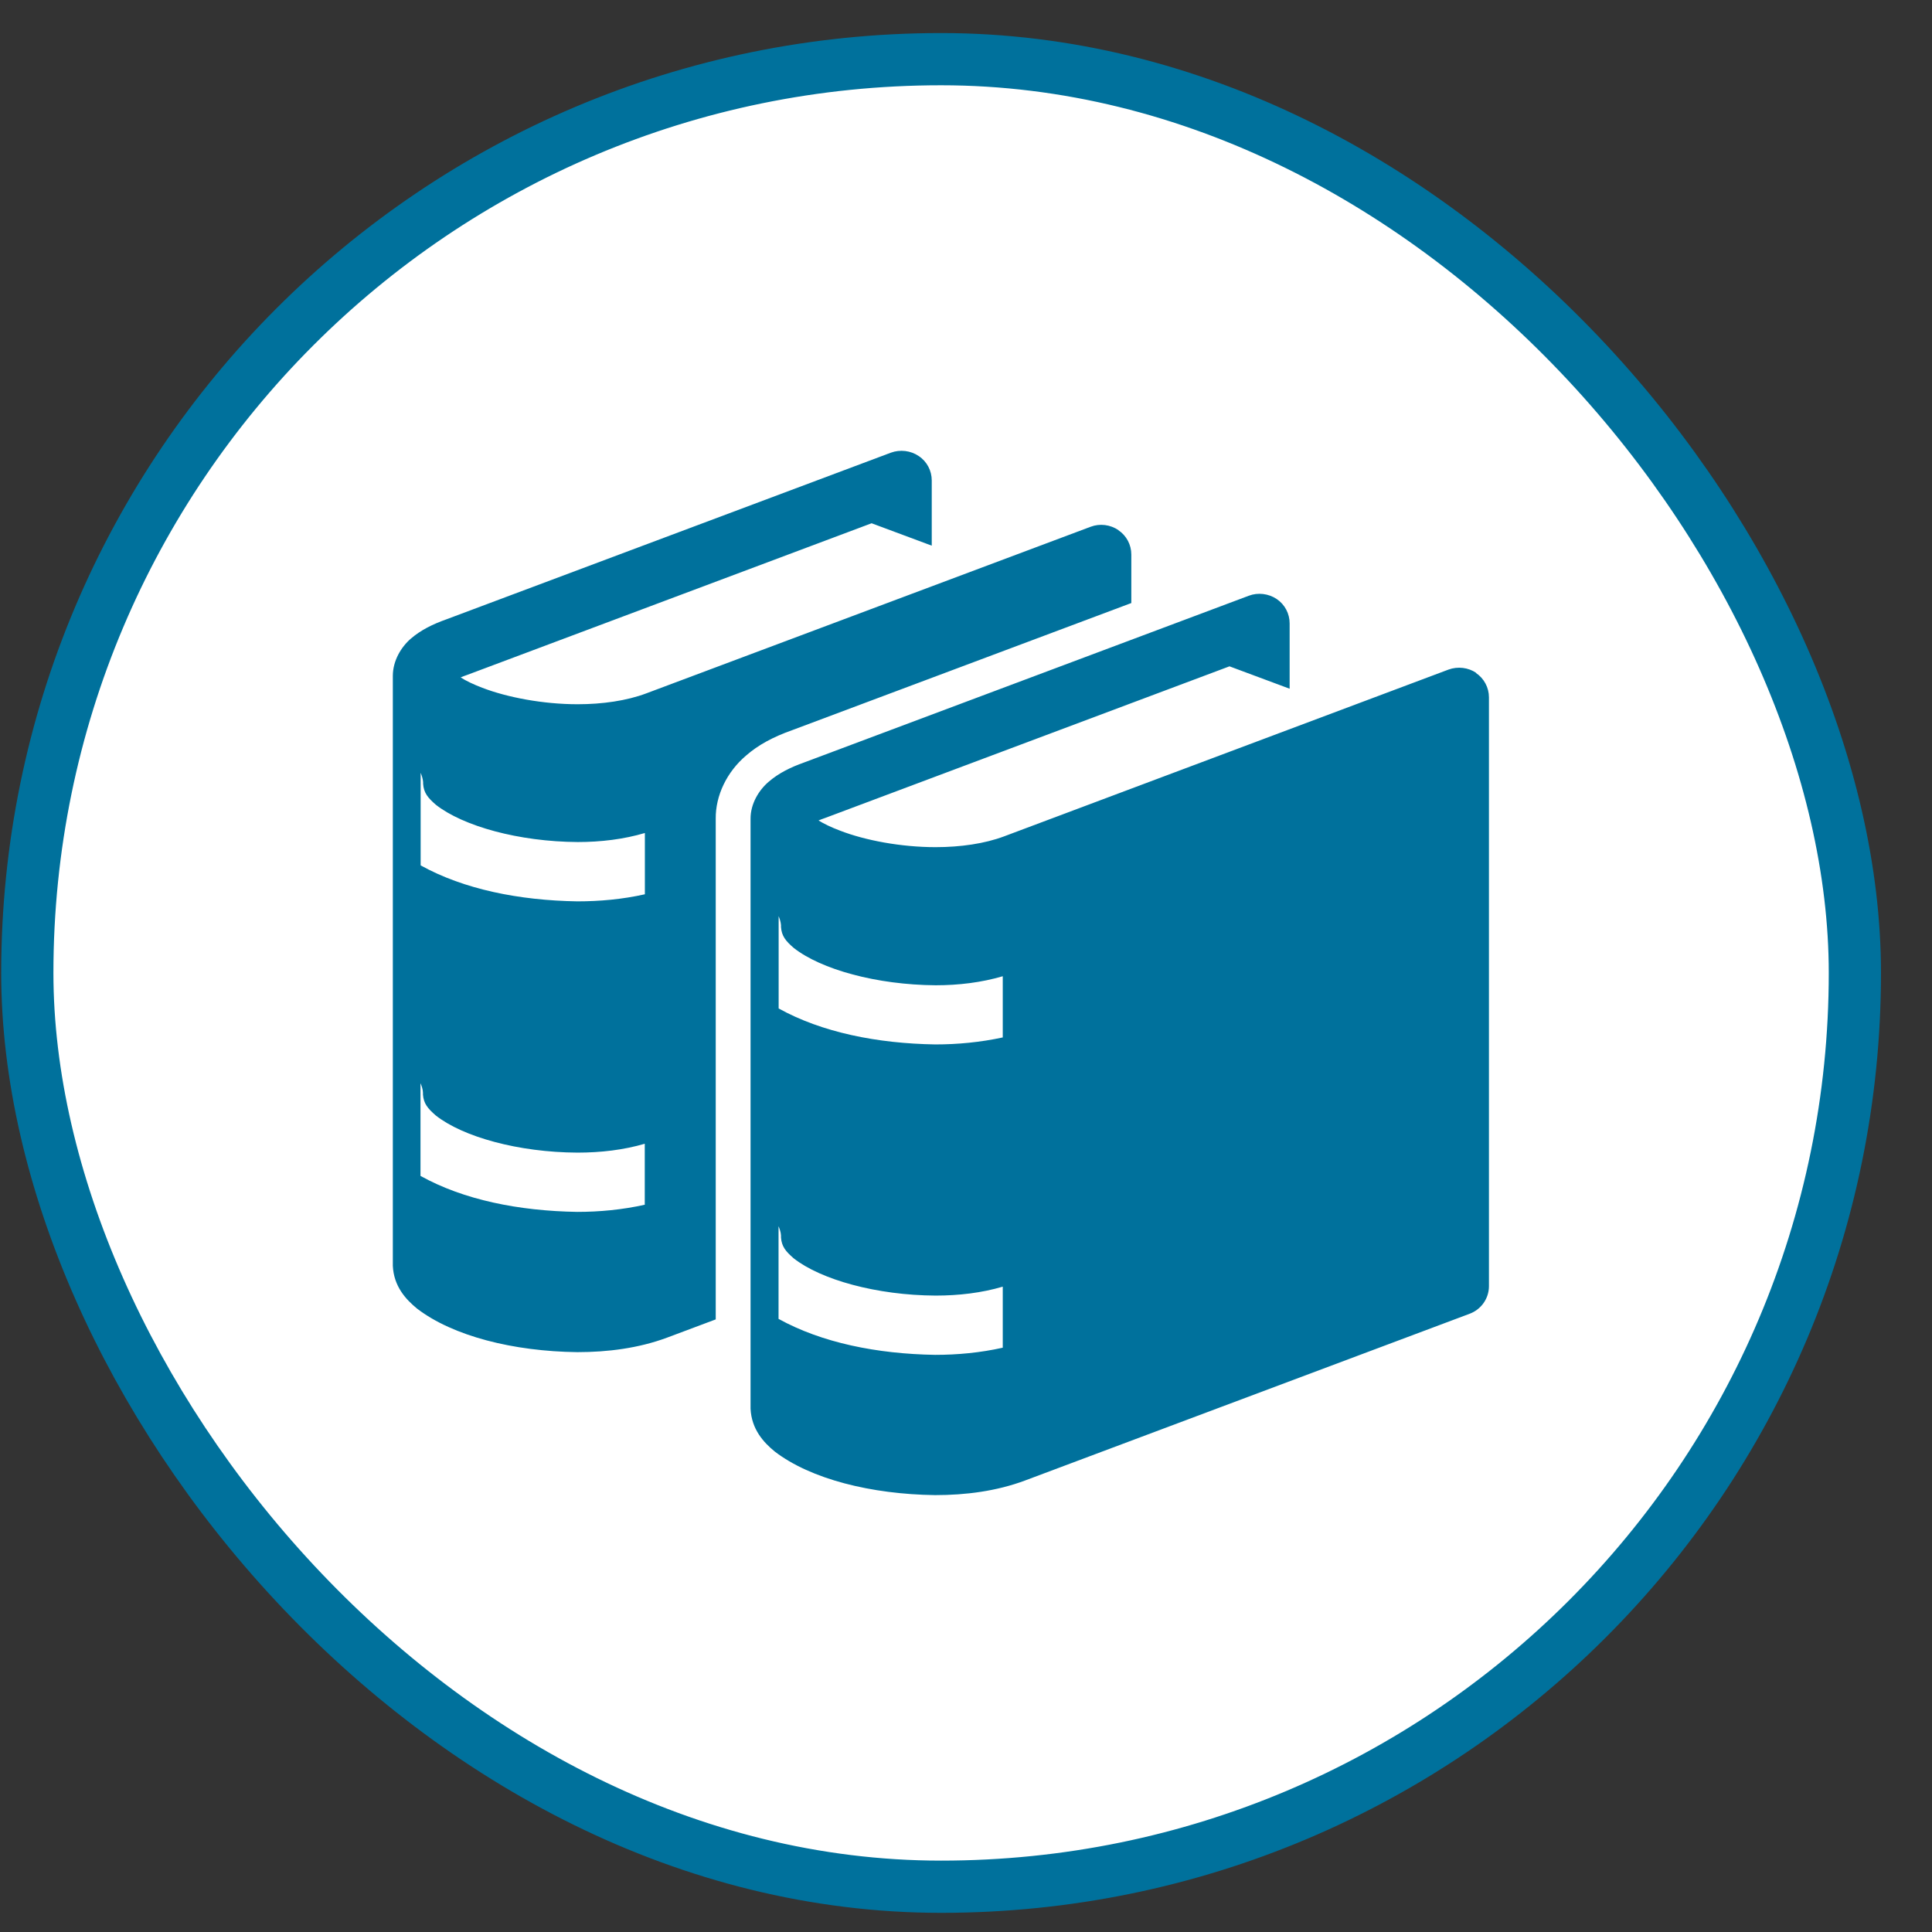 <svg width="37" height="37" viewBox="0 0 37 37" fill="none" xmlns="http://www.w3.org/2000/svg">
<rect x="0" y="0" width="37" height="37" fill="#333333" stroke="none"/>
<rect x="0.523" y="1.133" width="35" height="35" rx="17.5" fill="white"/>
<rect x="0.523" y="1.133" width="35" height="35" rx="17.5" stroke="#00719C"/>
<g clip-path="url(#clip0_2572_78608)">
<path d="M21.42 10.153C21.265 10.047 21.063 10.021 20.887 10.088L12.374 13.28C12.004 13.419 11.539 13.487 11.064 13.487C10.4 13.487 9.712 13.355 9.237 13.172C9.066 13.107 8.922 13.038 8.822 12.973C8.859 12.958 8.901 12.94 8.951 12.924L16.692 10.021L17.844 10.45V9.201C17.844 9.015 17.753 8.839 17.595 8.734C17.44 8.628 17.238 8.605 17.062 8.669L8.549 11.861C8.287 11.954 8.061 12.065 7.869 12.23C7.683 12.39 7.523 12.653 7.523 12.945C7.523 12.953 7.523 12.965 7.523 12.965V24.208C7.523 24.208 7.523 24.218 7.523 24.221C7.523 24.226 7.523 24.228 7.523 24.231V24.241C7.541 24.634 7.77 24.884 7.988 25.062C8.675 25.588 9.83 25.88 11.056 25.895C11.639 25.895 12.23 25.82 12.776 25.617L13.707 25.268V15.734C13.707 15.713 13.707 15.695 13.707 15.68C13.702 15.236 13.92 14.782 14.288 14.47C14.519 14.268 14.802 14.114 15.175 13.982L21.666 11.549V10.62C21.666 10.434 21.575 10.259 21.417 10.153H21.42ZM12.348 23.072C11.917 23.168 11.481 23.209 11.054 23.209C9.938 23.191 8.88 22.98 8.053 22.52V20.745C8.077 20.802 8.098 20.861 8.1 20.926V20.962C8.114 21.135 8.19 21.227 8.345 21.362C8.864 21.772 9.927 22.069 11.061 22.074C11.508 22.074 11.946 22.022 12.348 21.904V23.072ZM12.348 17.127C11.917 17.223 11.484 17.262 11.056 17.262C9.943 17.244 8.883 17.032 8.056 16.573V14.8C8.079 14.857 8.098 14.916 8.103 14.978V15.011C8.116 15.184 8.192 15.277 8.347 15.412C8.87 15.822 9.933 16.119 11.064 16.126C11.51 16.126 11.949 16.072 12.35 15.953V17.125L12.348 17.127ZM28.274 12.888C28.119 12.782 27.917 12.759 27.741 12.823L19.228 16.018C18.858 16.157 18.393 16.224 17.918 16.224C17.254 16.224 16.566 16.093 16.091 15.909C15.92 15.845 15.776 15.775 15.676 15.713C15.713 15.698 15.755 15.68 15.805 15.664L23.546 12.761L24.698 13.19V11.938C24.698 11.753 24.607 11.577 24.449 11.471C24.294 11.368 24.092 11.342 23.916 11.409L15.403 14.601C15.141 14.694 14.915 14.805 14.723 14.97C14.534 15.13 14.372 15.393 14.374 15.682C14.374 15.69 14.374 15.703 14.374 15.703V26.945C14.374 26.945 14.374 26.956 14.374 26.958C14.374 26.963 14.374 26.966 14.374 26.969V26.979C14.393 27.371 14.621 27.622 14.839 27.8C15.527 28.326 16.682 28.617 17.91 28.633C18.493 28.633 19.083 28.558 19.629 28.354L28.145 25.16C28.368 25.077 28.515 24.866 28.515 24.631V13.355C28.515 13.169 28.423 12.994 28.266 12.888H28.274ZM14.91 17.54C14.933 17.597 14.952 17.656 14.957 17.718V17.754C14.97 17.927 15.046 18.02 15.201 18.154C15.723 18.565 16.787 18.861 17.918 18.869C18.364 18.869 18.8 18.815 19.204 18.696V19.868C18.774 19.961 18.338 20.002 17.913 20.002C16.8 19.984 15.739 19.772 14.912 19.313V17.54H14.91ZM17.91 25.947C16.794 25.929 15.737 25.715 14.91 25.258V23.483C14.933 23.54 14.954 23.599 14.957 23.663V23.7C14.97 23.872 15.046 23.965 15.201 24.099C15.721 24.507 16.787 24.806 17.918 24.812C18.364 24.812 18.8 24.76 19.204 24.641V25.81C18.774 25.906 18.338 25.947 17.91 25.947Z" fill="#00719C"/>
</g>
<defs>
<clipPath id="clip0_2572_78608">
<rect width="21" height="20" fill="white" transform="translate(7.523 8.633)"/>
</clipPath>
</defs>
</svg>
